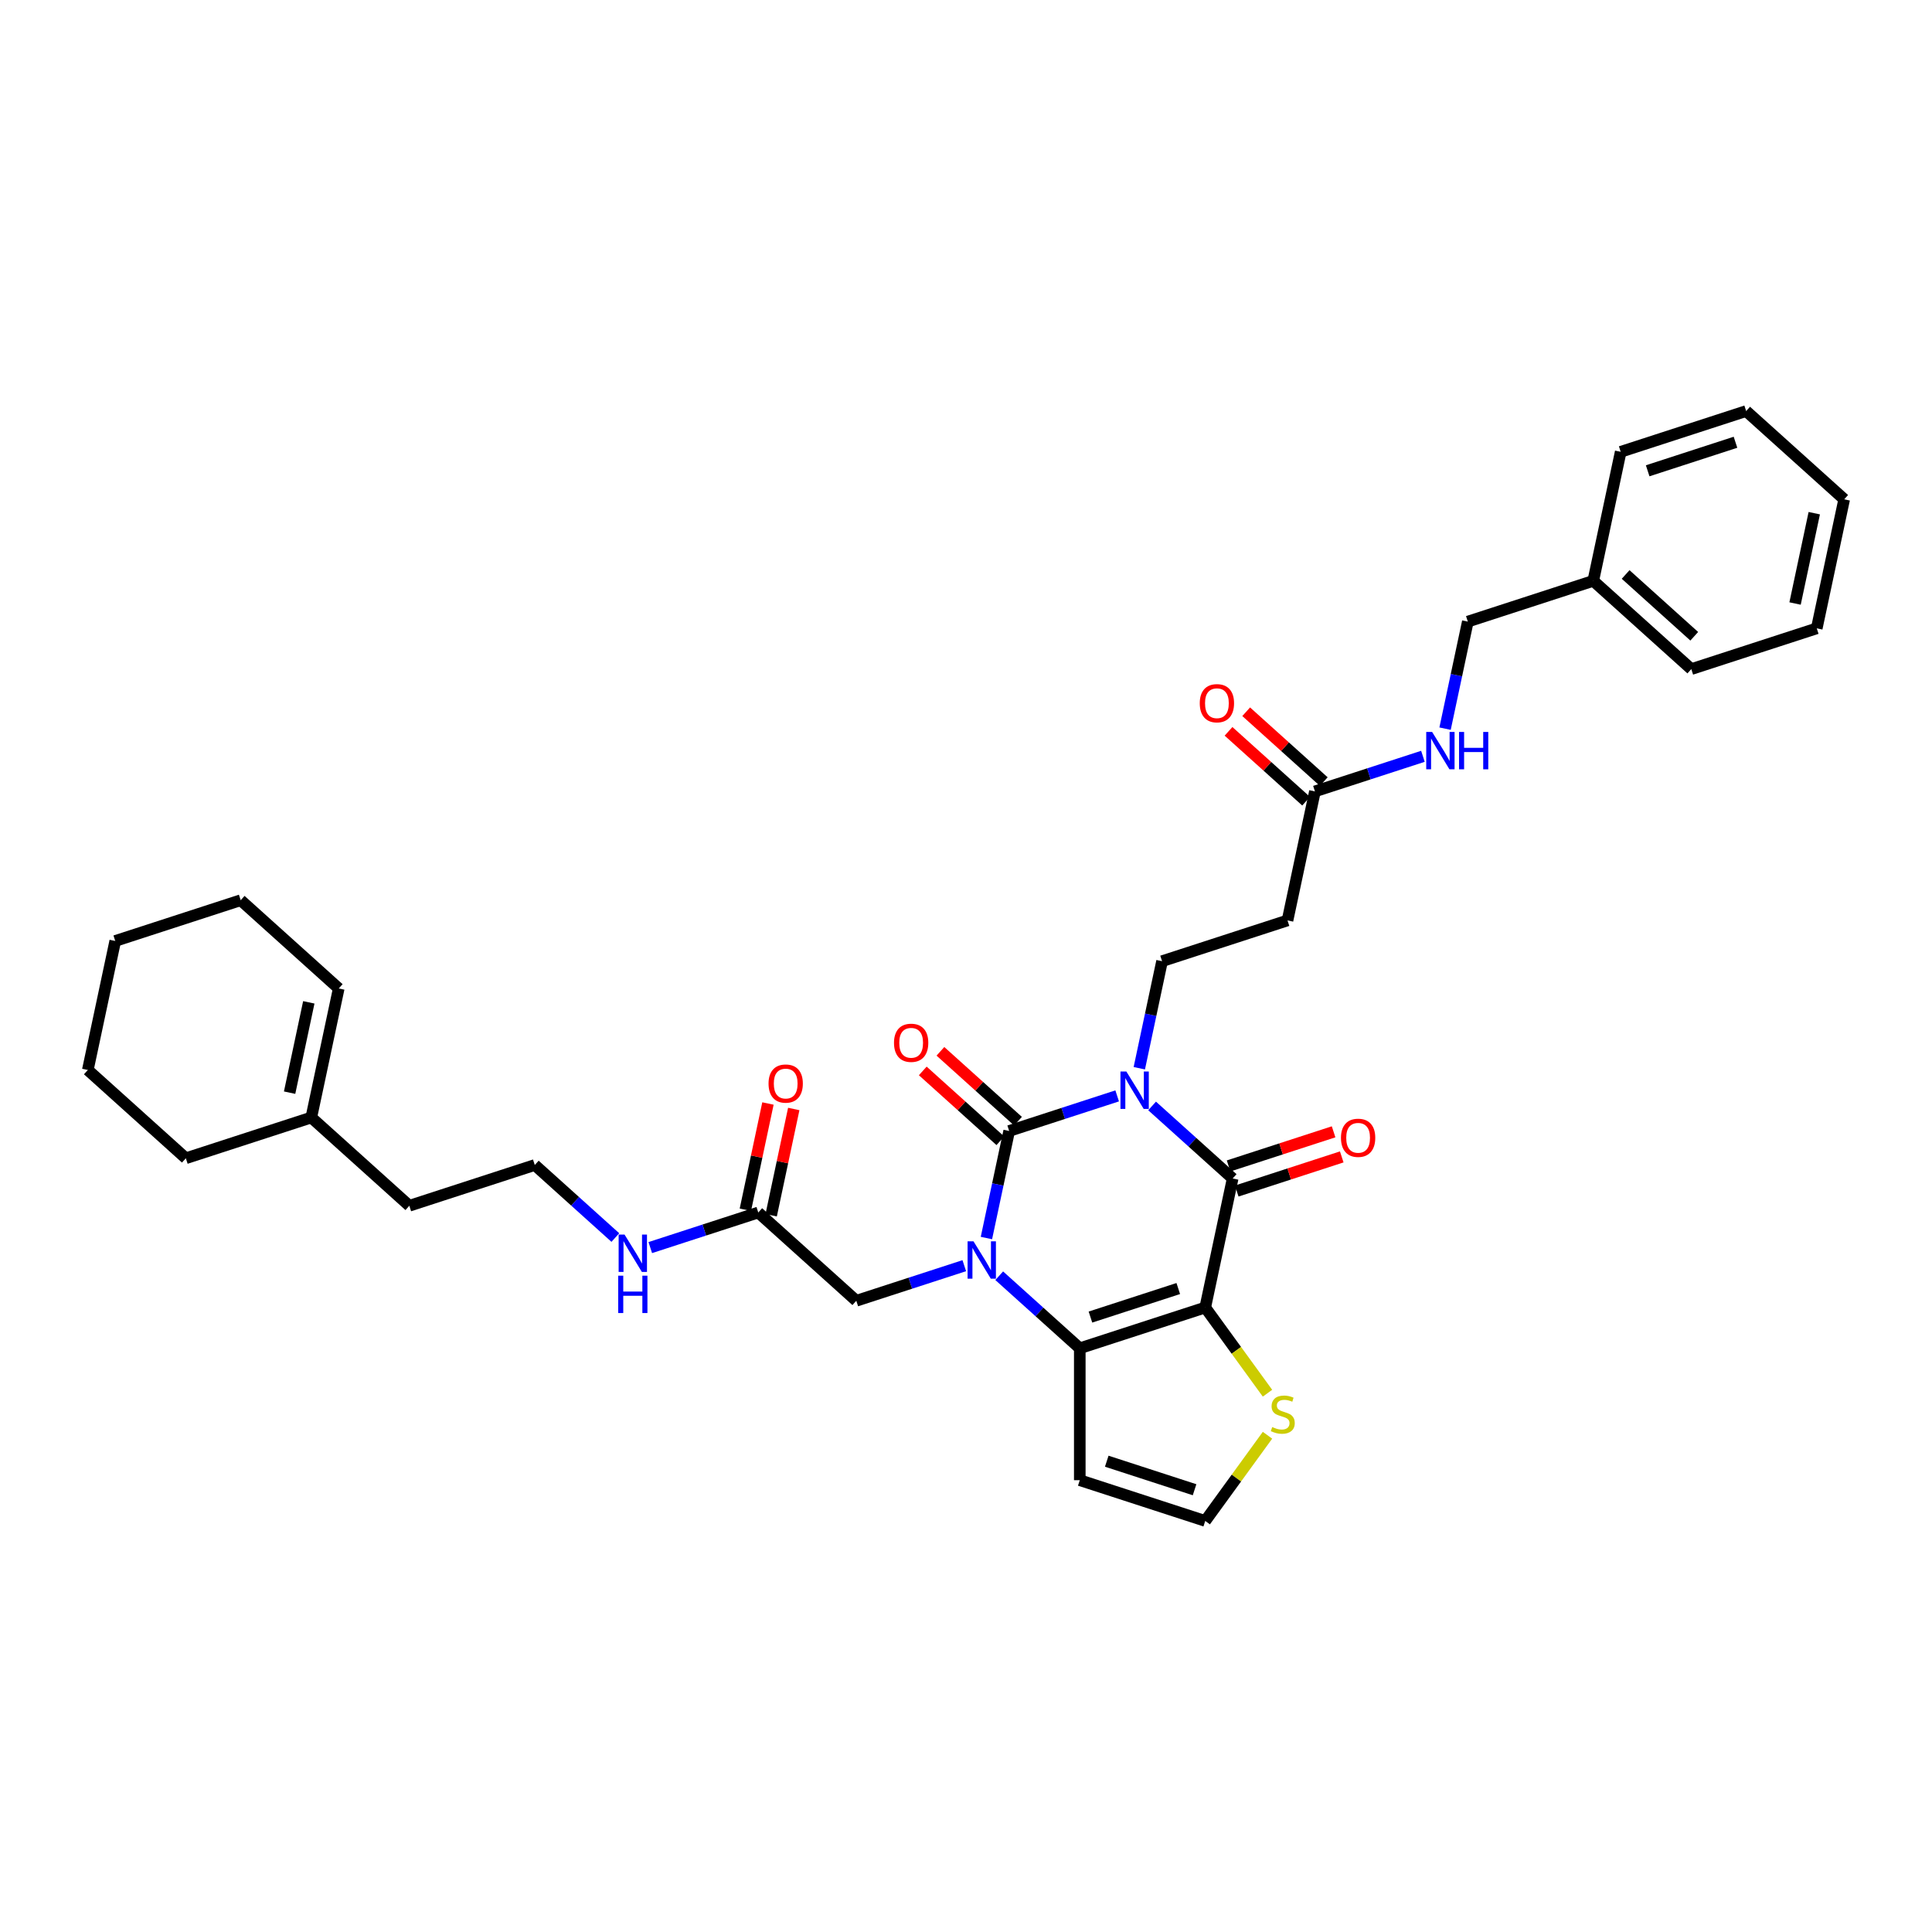 <?xml version='1.0' encoding='iso-8859-1'?>
<svg version='1.1' baseProfile='full'
              xmlns='http://www.w3.org/2000/svg'
                      xmlns:rdkit='http://www.rdkit.org/xml'
                      xmlns:xlink='http://www.w3.org/1999/xlink'
                  xml:space='preserve'
width='1000px' height='1000px' viewBox='0 0 1000 1000'>
<!-- END OF HEADER -->
<rect style='opacity:1.0;fill:#FFFFFF;stroke:none' width='1000' height='1000' x='0' y='0'> </rect>
<path class='bond-0' d='M 578.244,567.232 L 550.296,576.312' style='fill:none;fill-rule:evenodd;stroke:#0000FF;stroke-width:6px;stroke-linecap:butt;stroke-linejoin:miter;stroke-opacity:1' />
<path class='bond-0' d='M 550.296,576.312 L 522.348,585.393' style='fill:none;fill-rule:evenodd;stroke:#000000;stroke-width:6px;stroke-linecap:butt;stroke-linejoin:miter;stroke-opacity:1' />
<path class='bond-3' d='M 596.323,572.434 L 617.173,591.207' style='fill:none;fill-rule:evenodd;stroke:#0000FF;stroke-width:6px;stroke-linecap:butt;stroke-linejoin:miter;stroke-opacity:1' />
<path class='bond-3' d='M 617.173,591.207 L 638.023,609.98' style='fill:none;fill-rule:evenodd;stroke:#000000;stroke-width:6px;stroke-linecap:butt;stroke-linejoin:miter;stroke-opacity:1' />
<path class='bond-5' d='M 589.701,552.919 L 595.59,525.215' style='fill:none;fill-rule:evenodd;stroke:#0000FF;stroke-width:6px;stroke-linecap:butt;stroke-linejoin:miter;stroke-opacity:1' />
<path class='bond-5' d='M 595.59,525.215 L 601.479,497.51' style='fill:none;fill-rule:evenodd;stroke:#000000;stroke-width:6px;stroke-linecap:butt;stroke-linejoin:miter;stroke-opacity:1' />
<path class='bond-1' d='M 522.348,585.393 L 516.46,613.098' style='fill:none;fill-rule:evenodd;stroke:#000000;stroke-width:6px;stroke-linecap:butt;stroke-linejoin:miter;stroke-opacity:1' />
<path class='bond-1' d='M 516.46,613.098 L 510.571,640.803' style='fill:none;fill-rule:evenodd;stroke:#0000FF;stroke-width:6px;stroke-linecap:butt;stroke-linejoin:miter;stroke-opacity:1' />
<path class='bond-11' d='M 526.917,580.319 L 506.839,562.241' style='fill:none;fill-rule:evenodd;stroke:#000000;stroke-width:6px;stroke-linecap:butt;stroke-linejoin:miter;stroke-opacity:1' />
<path class='bond-11' d='M 506.839,562.241 L 486.76,544.162' style='fill:none;fill-rule:evenodd;stroke:#FF0000;stroke-width:6px;stroke-linecap:butt;stroke-linejoin:miter;stroke-opacity:1' />
<path class='bond-11' d='M 517.78,590.467 L 497.702,572.388' style='fill:none;fill-rule:evenodd;stroke:#000000;stroke-width:6px;stroke-linecap:butt;stroke-linejoin:miter;stroke-opacity:1' />
<path class='bond-11' d='M 497.702,572.388 L 477.623,554.31' style='fill:none;fill-rule:evenodd;stroke:#FF0000;stroke-width:6px;stroke-linecap:butt;stroke-linejoin:miter;stroke-opacity:1' />
<path class='bond-8' d='M 499.113,655.115 L 471.165,664.196' style='fill:none;fill-rule:evenodd;stroke:#0000FF;stroke-width:6px;stroke-linecap:butt;stroke-linejoin:miter;stroke-opacity:1' />
<path class='bond-8' d='M 471.165,664.196 L 443.218,673.277' style='fill:none;fill-rule:evenodd;stroke:#000000;stroke-width:6px;stroke-linecap:butt;stroke-linejoin:miter;stroke-opacity:1' />
<path class='bond-34' d='M 517.193,660.317 L 538.043,679.091' style='fill:none;fill-rule:evenodd;stroke:#0000FF;stroke-width:6px;stroke-linecap:butt;stroke-linejoin:miter;stroke-opacity:1' />
<path class='bond-34' d='M 538.043,679.091 L 558.892,697.864' style='fill:none;fill-rule:evenodd;stroke:#000000;stroke-width:6px;stroke-linecap:butt;stroke-linejoin:miter;stroke-opacity:1' />
<path class='bond-2' d='M 623.828,676.765 L 638.023,609.98' style='fill:none;fill-rule:evenodd;stroke:#000000;stroke-width:6px;stroke-linecap:butt;stroke-linejoin:miter;stroke-opacity:1' />
<path class='bond-4' d='M 623.828,676.765 L 558.892,697.864' style='fill:none;fill-rule:evenodd;stroke:#000000;stroke-width:6px;stroke-linecap:butt;stroke-linejoin:miter;stroke-opacity:1' />
<path class='bond-4' d='M 609.868,666.943 L 564.413,681.712' style='fill:none;fill-rule:evenodd;stroke:#000000;stroke-width:6px;stroke-linecap:butt;stroke-linejoin:miter;stroke-opacity:1' />
<path class='bond-6' d='M 623.828,676.765 L 639.94,698.943' style='fill:none;fill-rule:evenodd;stroke:#000000;stroke-width:6px;stroke-linecap:butt;stroke-linejoin:miter;stroke-opacity:1' />
<path class='bond-6' d='M 639.94,698.943 L 656.053,721.12' style='fill:none;fill-rule:evenodd;stroke:#CCCC00;stroke-width:6px;stroke-linecap:butt;stroke-linejoin:miter;stroke-opacity:1' />
<path class='bond-14' d='M 640.133,616.474 L 667.309,607.644' style='fill:none;fill-rule:evenodd;stroke:#000000;stroke-width:6px;stroke-linecap:butt;stroke-linejoin:miter;stroke-opacity:1' />
<path class='bond-14' d='M 667.309,607.644 L 694.485,598.814' style='fill:none;fill-rule:evenodd;stroke:#FF0000;stroke-width:6px;stroke-linecap:butt;stroke-linejoin:miter;stroke-opacity:1' />
<path class='bond-14' d='M 635.913,603.487 L 663.089,594.657' style='fill:none;fill-rule:evenodd;stroke:#000000;stroke-width:6px;stroke-linecap:butt;stroke-linejoin:miter;stroke-opacity:1' />
<path class='bond-14' d='M 663.089,594.657 L 690.265,585.827' style='fill:none;fill-rule:evenodd;stroke:#FF0000;stroke-width:6px;stroke-linecap:butt;stroke-linejoin:miter;stroke-opacity:1' />
<path class='bond-7' d='M 558.892,697.864 L 558.892,766.141' style='fill:none;fill-rule:evenodd;stroke:#000000;stroke-width:6px;stroke-linecap:butt;stroke-linejoin:miter;stroke-opacity:1' />
<path class='bond-9' d='M 601.479,497.51 L 666.414,476.411' style='fill:none;fill-rule:evenodd;stroke:#000000;stroke-width:6px;stroke-linecap:butt;stroke-linejoin:miter;stroke-opacity:1' />
<path class='bond-12' d='M 656.053,742.885 L 639.94,765.062' style='fill:none;fill-rule:evenodd;stroke:#CCCC00;stroke-width:6px;stroke-linecap:butt;stroke-linejoin:miter;stroke-opacity:1' />
<path class='bond-12' d='M 639.94,765.062 L 623.828,787.239' style='fill:none;fill-rule:evenodd;stroke:#000000;stroke-width:6px;stroke-linecap:butt;stroke-linejoin:miter;stroke-opacity:1' />
<path class='bond-35' d='M 558.892,766.141 L 623.828,787.239' style='fill:none;fill-rule:evenodd;stroke:#000000;stroke-width:6px;stroke-linecap:butt;stroke-linejoin:miter;stroke-opacity:1' />
<path class='bond-35' d='M 572.852,756.318 L 618.307,771.088' style='fill:none;fill-rule:evenodd;stroke:#000000;stroke-width:6px;stroke-linecap:butt;stroke-linejoin:miter;stroke-opacity:1' />
<path class='bond-13' d='M 443.218,673.277 L 392.478,627.59' style='fill:none;fill-rule:evenodd;stroke:#000000;stroke-width:6px;stroke-linecap:butt;stroke-linejoin:miter;stroke-opacity:1' />
<path class='bond-10' d='M 666.414,476.411 L 680.61,409.626' style='fill:none;fill-rule:evenodd;stroke:#000000;stroke-width:6px;stroke-linecap:butt;stroke-linejoin:miter;stroke-opacity:1' />
<path class='bond-15' d='M 680.61,409.626 L 708.557,400.545' style='fill:none;fill-rule:evenodd;stroke:#000000;stroke-width:6px;stroke-linecap:butt;stroke-linejoin:miter;stroke-opacity:1' />
<path class='bond-15' d='M 708.557,400.545 L 736.505,391.465' style='fill:none;fill-rule:evenodd;stroke:#0000FF;stroke-width:6px;stroke-linecap:butt;stroke-linejoin:miter;stroke-opacity:1' />
<path class='bond-17' d='M 685.178,404.552 L 665.1,386.474' style='fill:none;fill-rule:evenodd;stroke:#000000;stroke-width:6px;stroke-linecap:butt;stroke-linejoin:miter;stroke-opacity:1' />
<path class='bond-17' d='M 665.1,386.474 L 645.022,368.395' style='fill:none;fill-rule:evenodd;stroke:#FF0000;stroke-width:6px;stroke-linecap:butt;stroke-linejoin:miter;stroke-opacity:1' />
<path class='bond-17' d='M 676.041,414.7 L 655.963,396.622' style='fill:none;fill-rule:evenodd;stroke:#000000;stroke-width:6px;stroke-linecap:butt;stroke-linejoin:miter;stroke-opacity:1' />
<path class='bond-17' d='M 655.963,396.622 L 635.884,378.543' style='fill:none;fill-rule:evenodd;stroke:#FF0000;stroke-width:6px;stroke-linecap:butt;stroke-linejoin:miter;stroke-opacity:1' />
<path class='bond-18' d='M 399.157,629.01 L 405.002,601.51' style='fill:none;fill-rule:evenodd;stroke:#000000;stroke-width:6px;stroke-linecap:butt;stroke-linejoin:miter;stroke-opacity:1' />
<path class='bond-18' d='M 405.002,601.51 L 410.847,574.01' style='fill:none;fill-rule:evenodd;stroke:#FF0000;stroke-width:6px;stroke-linecap:butt;stroke-linejoin:miter;stroke-opacity:1' />
<path class='bond-18' d='M 385.8,626.171 L 391.645,598.671' style='fill:none;fill-rule:evenodd;stroke:#000000;stroke-width:6px;stroke-linecap:butt;stroke-linejoin:miter;stroke-opacity:1' />
<path class='bond-18' d='M 391.645,598.671 L 397.49,571.171' style='fill:none;fill-rule:evenodd;stroke:#FF0000;stroke-width:6px;stroke-linecap:butt;stroke-linejoin:miter;stroke-opacity:1' />
<path class='bond-20' d='M 392.478,627.59 L 364.531,636.671' style='fill:none;fill-rule:evenodd;stroke:#000000;stroke-width:6px;stroke-linecap:butt;stroke-linejoin:miter;stroke-opacity:1' />
<path class='bond-20' d='M 364.531,636.671 L 336.583,645.752' style='fill:none;fill-rule:evenodd;stroke:#0000FF;stroke-width:6px;stroke-linecap:butt;stroke-linejoin:miter;stroke-opacity:1' />
<path class='bond-21' d='M 747.963,377.153 L 753.851,349.448' style='fill:none;fill-rule:evenodd;stroke:#0000FF;stroke-width:6px;stroke-linecap:butt;stroke-linejoin:miter;stroke-opacity:1' />
<path class='bond-21' d='M 753.851,349.448 L 759.74,321.743' style='fill:none;fill-rule:evenodd;stroke:#000000;stroke-width:6px;stroke-linecap:butt;stroke-linejoin:miter;stroke-opacity:1' />
<path class='bond-16' d='M 161.129,578.416 L 211.869,624.102' style='fill:none;fill-rule:evenodd;stroke:#000000;stroke-width:6px;stroke-linecap:butt;stroke-linejoin:miter;stroke-opacity:1' />
<path class='bond-19' d='M 161.129,578.416 L 175.325,511.631' style='fill:none;fill-rule:evenodd;stroke:#000000;stroke-width:6px;stroke-linecap:butt;stroke-linejoin:miter;stroke-opacity:1' />
<path class='bond-19' d='M 149.902,565.559 L 159.838,518.81' style='fill:none;fill-rule:evenodd;stroke:#000000;stroke-width:6px;stroke-linecap:butt;stroke-linejoin:miter;stroke-opacity:1' />
<path class='bond-25' d='M 161.129,578.416 L 96.194,599.514' style='fill:none;fill-rule:evenodd;stroke:#000000;stroke-width:6px;stroke-linecap:butt;stroke-linejoin:miter;stroke-opacity:1' />
<path class='bond-26' d='M 175.325,511.631 L 124.585,465.945' style='fill:none;fill-rule:evenodd;stroke:#000000;stroke-width:6px;stroke-linecap:butt;stroke-linejoin:miter;stroke-opacity:1' />
<path class='bond-22' d='M 318.503,640.55 L 297.654,621.776' style='fill:none;fill-rule:evenodd;stroke:#0000FF;stroke-width:6px;stroke-linecap:butt;stroke-linejoin:miter;stroke-opacity:1' />
<path class='bond-22' d='M 297.654,621.776 L 276.804,603.003' style='fill:none;fill-rule:evenodd;stroke:#000000;stroke-width:6px;stroke-linecap:butt;stroke-linejoin:miter;stroke-opacity:1' />
<path class='bond-23' d='M 759.74,321.743 L 824.675,300.644' style='fill:none;fill-rule:evenodd;stroke:#000000;stroke-width:6px;stroke-linecap:butt;stroke-linejoin:miter;stroke-opacity:1' />
<path class='bond-24' d='M 276.804,603.003 L 211.869,624.102' style='fill:none;fill-rule:evenodd;stroke:#000000;stroke-width:6px;stroke-linecap:butt;stroke-linejoin:miter;stroke-opacity:1' />
<path class='bond-27' d='M 824.675,300.644 L 875.415,346.33' style='fill:none;fill-rule:evenodd;stroke:#000000;stroke-width:6px;stroke-linecap:butt;stroke-linejoin:miter;stroke-opacity:1' />
<path class='bond-27' d='M 841.423,297.349 L 876.941,329.329' style='fill:none;fill-rule:evenodd;stroke:#000000;stroke-width:6px;stroke-linecap:butt;stroke-linejoin:miter;stroke-opacity:1' />
<path class='bond-28' d='M 824.675,300.644 L 838.871,233.859' style='fill:none;fill-rule:evenodd;stroke:#000000;stroke-width:6px;stroke-linecap:butt;stroke-linejoin:miter;stroke-opacity:1' />
<path class='bond-29' d='M 96.194,599.514 L 45.455,553.828' style='fill:none;fill-rule:evenodd;stroke:#000000;stroke-width:6px;stroke-linecap:butt;stroke-linejoin:miter;stroke-opacity:1' />
<path class='bond-37' d='M 124.585,465.945 L 59.65,487.044' style='fill:none;fill-rule:evenodd;stroke:#000000;stroke-width:6px;stroke-linecap:butt;stroke-linejoin:miter;stroke-opacity:1' />
<path class='bond-32' d='M 875.415,346.33 L 940.35,325.231' style='fill:none;fill-rule:evenodd;stroke:#000000;stroke-width:6px;stroke-linecap:butt;stroke-linejoin:miter;stroke-opacity:1' />
<path class='bond-31' d='M 838.871,233.859 L 903.806,212.761' style='fill:none;fill-rule:evenodd;stroke:#000000;stroke-width:6px;stroke-linecap:butt;stroke-linejoin:miter;stroke-opacity:1' />
<path class='bond-31' d='M 852.831,243.682 L 898.285,228.912' style='fill:none;fill-rule:evenodd;stroke:#000000;stroke-width:6px;stroke-linecap:butt;stroke-linejoin:miter;stroke-opacity:1' />
<path class='bond-30' d='M 45.455,553.828 L 59.65,487.044' style='fill:none;fill-rule:evenodd;stroke:#000000;stroke-width:6px;stroke-linecap:butt;stroke-linejoin:miter;stroke-opacity:1' />
<path class='bond-33' d='M 903.806,212.761 L 954.545,258.447' style='fill:none;fill-rule:evenodd;stroke:#000000;stroke-width:6px;stroke-linecap:butt;stroke-linejoin:miter;stroke-opacity:1' />
<path class='bond-36' d='M 940.35,325.231 L 954.545,258.447' style='fill:none;fill-rule:evenodd;stroke:#000000;stroke-width:6px;stroke-linecap:butt;stroke-linejoin:miter;stroke-opacity:1' />
<path class='bond-36' d='M 929.122,312.375 L 939.059,265.625' style='fill:none;fill-rule:evenodd;stroke:#000000;stroke-width:6px;stroke-linecap:butt;stroke-linejoin:miter;stroke-opacity:1' />
<path  class='atom-0' d='M 583.009 554.626
L 589.345 564.868
Q 589.974 565.878, 590.984 567.708
Q 591.995 569.538, 592.049 569.647
L 592.049 554.626
L 594.616 554.626
L 594.616 573.962
L 591.967 573.962
L 585.167 562.765
Q 584.375 561.454, 583.528 559.952
Q 582.709 558.45, 582.463 557.986
L 582.463 573.962
L 579.951 573.962
L 579.951 554.626
L 583.009 554.626
' fill='#0000FF'/>
<path  class='atom-2' d='M 503.879 642.51
L 510.215 652.751
Q 510.843 653.762, 511.854 655.592
Q 512.864 657.421, 512.919 657.531
L 512.919 642.51
L 515.486 642.51
L 515.486 661.846
L 512.837 661.846
L 506.036 650.648
Q 505.244 649.338, 504.398 647.835
Q 503.578 646.333, 503.333 645.869
L 503.333 661.846
L 500.82 661.846
L 500.82 642.51
L 503.879 642.51
' fill='#0000FF'/>
<path  class='atom-7' d='M 658.497 738.639
Q 658.716 738.721, 659.617 739.103
Q 660.518 739.485, 661.502 739.731
Q 662.512 739.95, 663.495 739.95
Q 665.325 739.95, 666.39 739.076
Q 667.455 738.175, 667.455 736.618
Q 667.455 735.553, 666.909 734.897
Q 666.39 734.242, 665.571 733.887
Q 664.752 733.532, 663.386 733.122
Q 661.665 732.603, 660.628 732.112
Q 659.617 731.62, 658.88 730.582
Q 658.17 729.544, 658.17 727.796
Q 658.17 725.366, 659.808 723.864
Q 661.474 722.362, 664.752 722.362
Q 666.991 722.362, 669.531 723.427
L 668.903 725.53
Q 666.581 724.574, 664.834 724.574
Q 662.949 724.574, 661.911 725.366
Q 660.873 726.13, 660.901 727.469
Q 660.901 728.507, 661.42 729.135
Q 661.966 729.763, 662.731 730.118
Q 663.523 730.473, 664.834 730.883
Q 666.581 731.429, 667.619 731.975
Q 668.657 732.521, 669.394 733.641
Q 670.159 734.733, 670.159 736.618
Q 670.159 739.294, 668.357 740.742
Q 666.581 742.162, 663.605 742.162
Q 661.884 742.162, 660.573 741.78
Q 659.289 741.424, 657.76 740.796
L 658.497 738.639
' fill='#CCCC00'/>
<path  class='atom-12' d='M 462.733 539.762
Q 462.733 535.119, 465.027 532.524
Q 467.321 529.93, 471.609 529.93
Q 475.897 529.93, 478.191 532.524
Q 480.485 535.119, 480.485 539.762
Q 480.485 544.459, 478.163 547.136
Q 475.842 549.785, 471.609 549.785
Q 467.348 549.785, 465.027 547.136
Q 462.733 544.486, 462.733 539.762
M 471.609 547.6
Q 474.558 547.6, 476.143 545.633
Q 477.754 543.64, 477.754 539.762
Q 477.754 535.965, 476.143 534.054
Q 474.558 532.115, 471.609 532.115
Q 468.659 532.115, 467.048 534.026
Q 465.464 535.938, 465.464 539.762
Q 465.464 543.667, 467.048 545.633
Q 468.659 547.6, 471.609 547.6
' fill='#FF0000'/>
<path  class='atom-15' d='M 694.082 588.936
Q 694.082 584.294, 696.376 581.699
Q 698.67 579.105, 702.958 579.105
Q 707.246 579.105, 709.54 581.699
Q 711.834 584.294, 711.834 588.936
Q 711.834 593.634, 709.513 596.31
Q 707.191 598.959, 702.958 598.959
Q 698.698 598.959, 696.376 596.31
Q 694.082 593.661, 694.082 588.936
M 702.958 596.775
Q 705.908 596.775, 707.492 594.808
Q 709.103 592.815, 709.103 588.936
Q 709.103 585.14, 707.492 583.228
Q 705.908 581.289, 702.958 581.289
Q 700.009 581.289, 698.397 583.201
Q 696.813 585.113, 696.813 588.936
Q 696.813 592.842, 698.397 594.808
Q 700.009 596.775, 702.958 596.775
' fill='#FF0000'/>
<path  class='atom-16' d='M 741.271 378.86
L 747.607 389.101
Q 748.235 390.112, 749.245 391.941
Q 750.256 393.771, 750.31 393.88
L 750.31 378.86
L 752.878 378.86
L 752.878 398.196
L 750.229 398.196
L 743.428 386.998
Q 742.636 385.687, 741.789 384.185
Q 740.97 382.683, 740.724 382.219
L 740.724 398.196
L 738.212 398.196
L 738.212 378.86
L 741.271 378.86
' fill='#0000FF'/>
<path  class='atom-16' d='M 755.199 378.86
L 757.821 378.86
L 757.821 387.08
L 767.707 387.08
L 767.707 378.86
L 770.329 378.86
L 770.329 398.196
L 767.707 398.196
L 767.707 389.265
L 757.821 389.265
L 757.821 398.196
L 755.199 398.196
L 755.199 378.86
' fill='#0000FF'/>
<path  class='atom-18' d='M 620.994 363.995
Q 620.994 359.352, 623.288 356.757
Q 625.582 354.163, 629.87 354.163
Q 634.158 354.163, 636.452 356.757
Q 638.746 359.352, 638.746 363.995
Q 638.746 368.692, 636.425 371.369
Q 634.103 374.018, 629.87 374.018
Q 625.61 374.018, 623.288 371.369
Q 620.994 368.719, 620.994 363.995
M 629.87 371.833
Q 632.82 371.833, 634.404 369.867
Q 636.015 367.873, 636.015 363.995
Q 636.015 360.199, 634.404 358.287
Q 632.82 356.348, 629.87 356.348
Q 626.921 356.348, 625.309 358.259
Q 623.725 360.171, 623.725 363.995
Q 623.725 367.9, 625.309 369.867
Q 626.921 371.833, 629.87 371.833
' fill='#FF0000'/>
<path  class='atom-19' d='M 397.798 560.86
Q 397.798 556.217, 400.092 553.623
Q 402.386 551.028, 406.674 551.028
Q 410.962 551.028, 413.256 553.623
Q 415.55 556.217, 415.55 560.86
Q 415.55 565.558, 413.228 568.234
Q 410.907 570.883, 406.674 570.883
Q 402.413 570.883, 400.092 568.234
Q 397.798 565.585, 397.798 560.86
M 406.674 568.698
Q 409.623 568.698, 411.207 566.732
Q 412.819 564.738, 412.819 560.86
Q 412.819 557.064, 411.207 555.152
Q 409.623 553.213, 406.674 553.213
Q 403.724 553.213, 402.113 555.125
Q 400.529 557.037, 400.529 560.86
Q 400.529 564.766, 402.113 566.732
Q 403.724 568.698, 406.674 568.698
' fill='#FF0000'/>
<path  class='atom-21' d='M 323.269 639.021
L 329.605 649.263
Q 330.233 650.273, 331.244 652.103
Q 332.254 653.933, 332.309 654.042
L 332.309 639.021
L 334.876 639.021
L 334.876 658.357
L 332.227 658.357
L 325.427 647.16
Q 324.635 645.849, 323.788 644.347
Q 322.969 642.845, 322.723 642.38
L 322.723 658.357
L 320.21 658.357
L 320.21 639.021
L 323.269 639.021
' fill='#0000FF'/>
<path  class='atom-21' d='M 319.978 660.291
L 322.6 660.291
L 322.6 668.511
L 332.486 668.511
L 332.486 660.291
L 335.108 660.291
L 335.108 679.627
L 332.486 679.627
L 332.486 670.696
L 322.6 670.696
L 322.6 679.627
L 319.978 679.627
L 319.978 660.291
' fill='#0000FF'/>
</svg>
